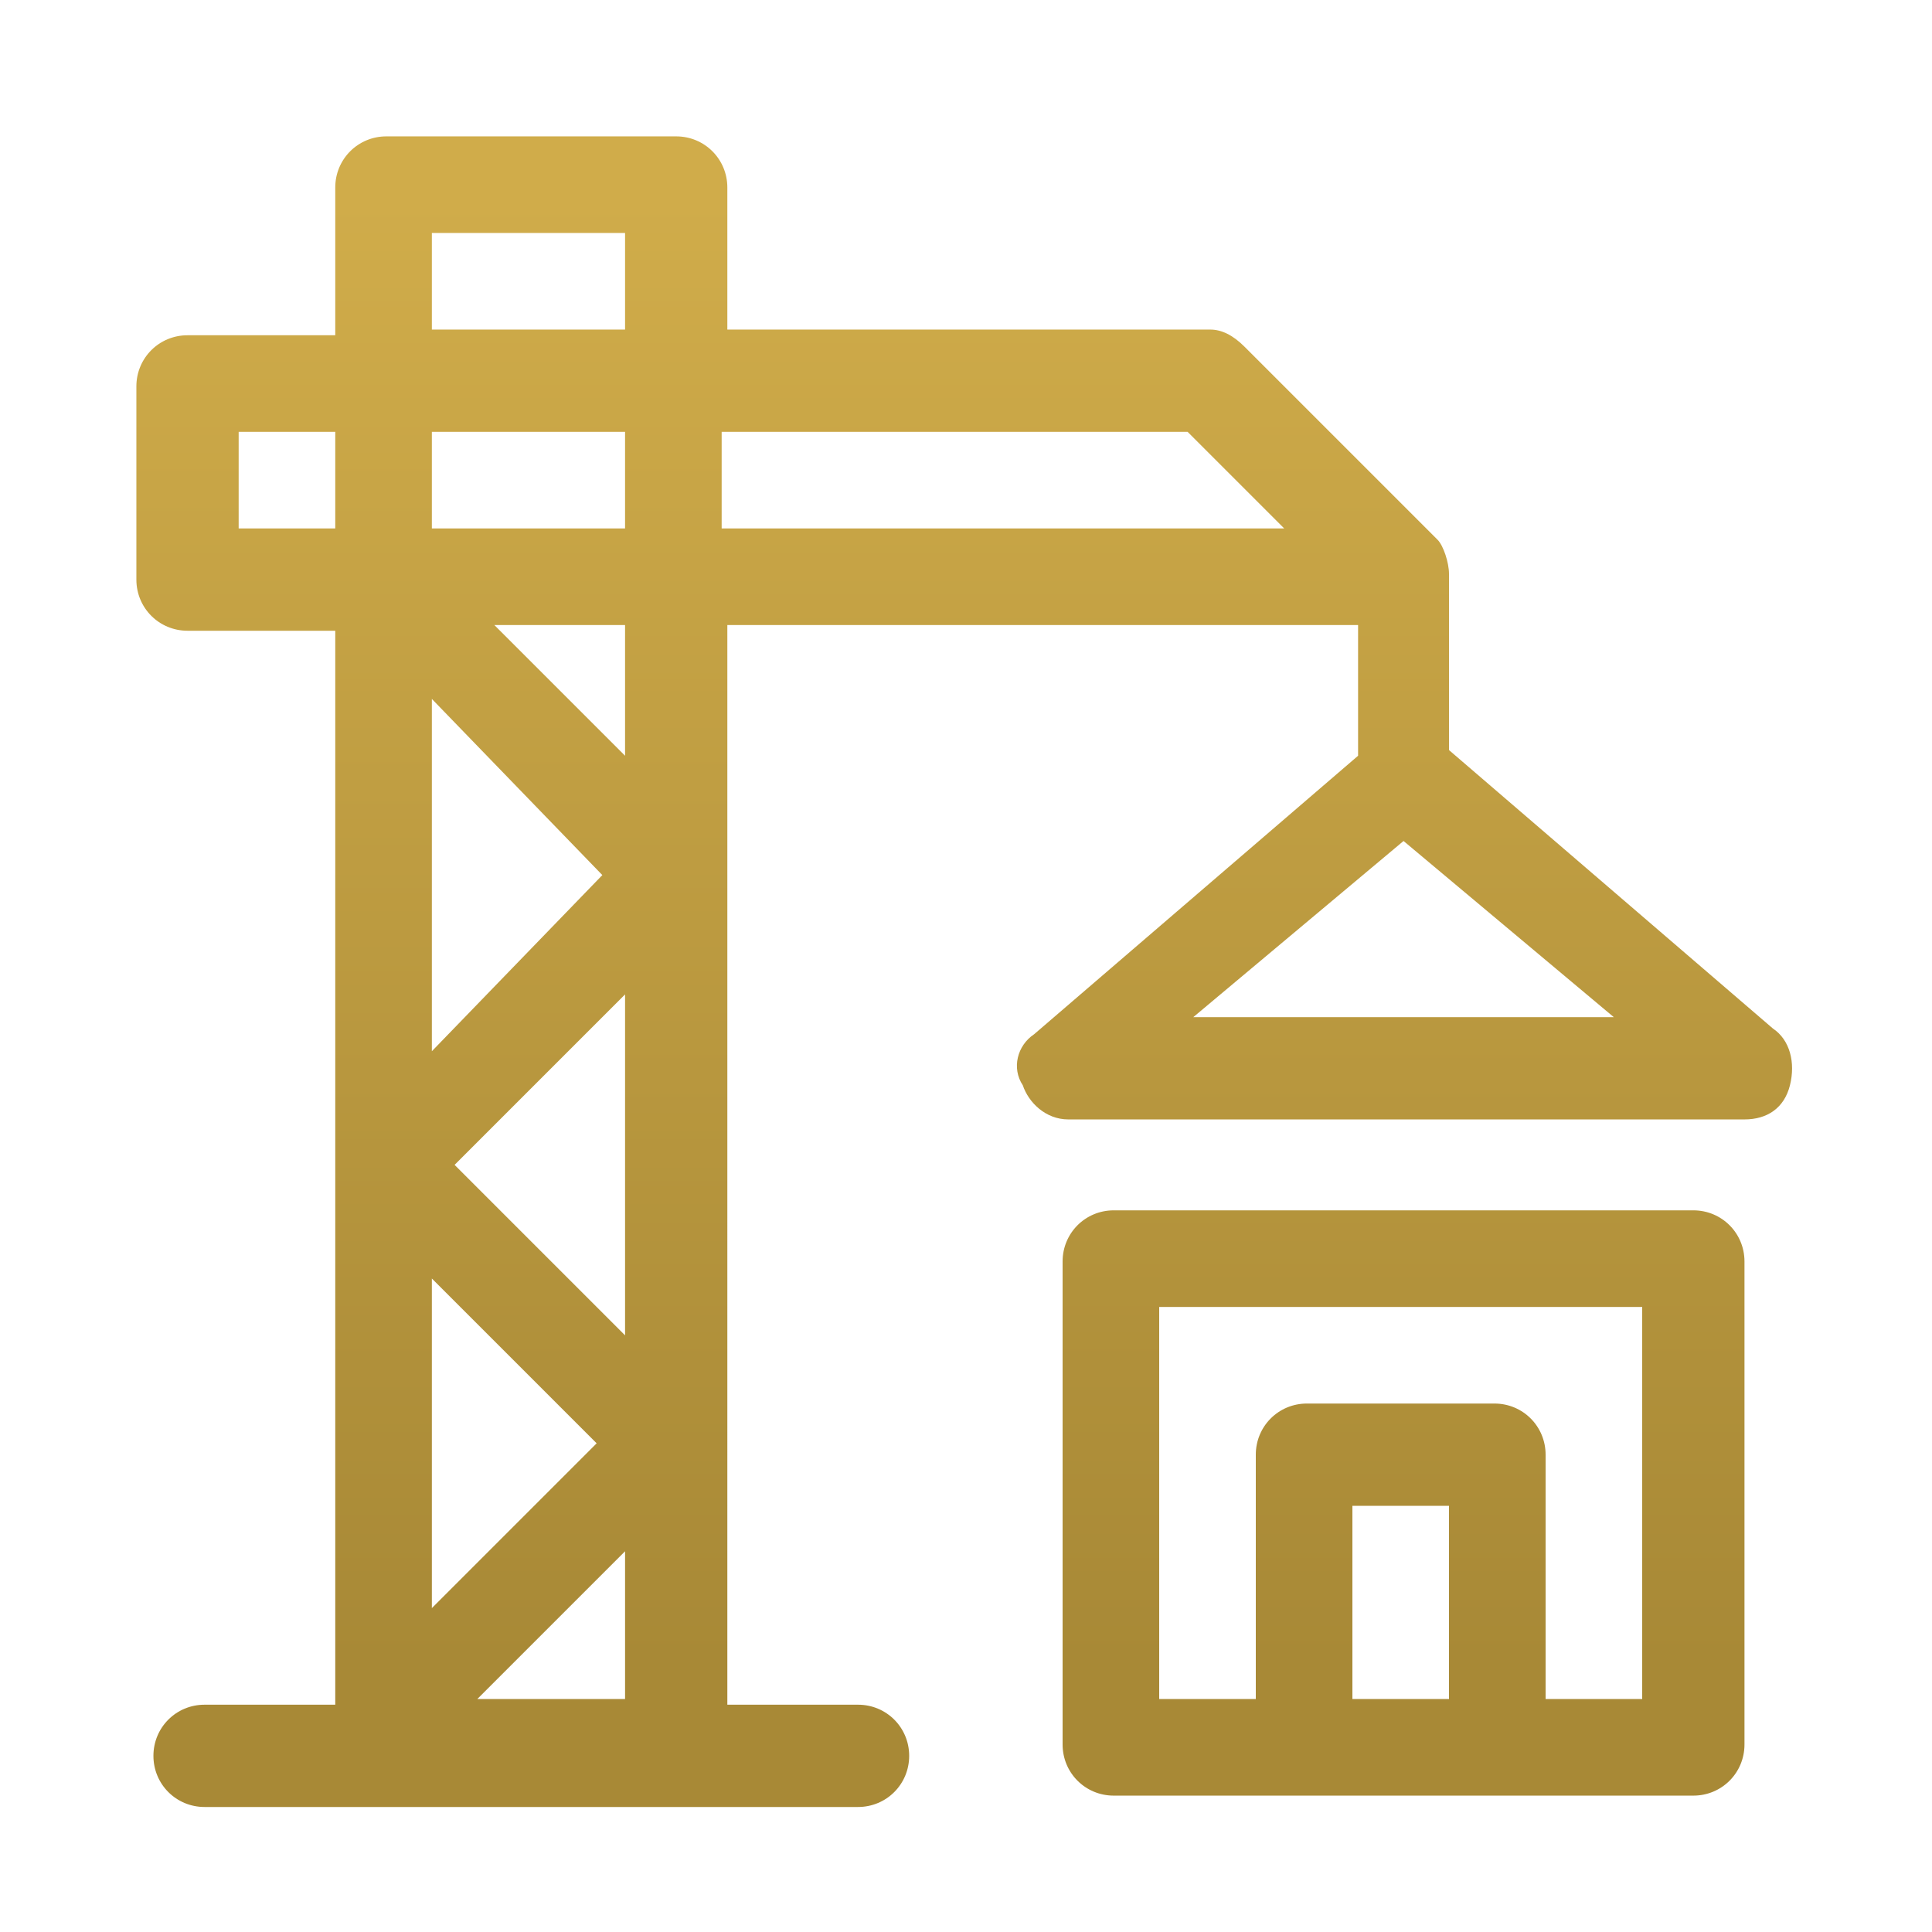 <?xml version="1.0" encoding="utf-8"?>
<!-- Generator: Adobe Illustrator 24.1.3, SVG Export Plug-In . SVG Version: 6.00 Build 0)  -->
<svg version="1.1" id="Layer_1" xmlns="http://www.w3.org/2000/svg" xmlns:xlink="http://www.w3.org/1999/xlink" x="0px" y="0px"
	 width="34px" height="34px" viewBox="0 0 34 34" style="enable-background:new 0 0 34 34;" xml:space="preserve">
<style type="text/css">
	.st0{fill:url(#SVGID_1_);}
</style>
<linearGradient id="SVGID_1_" gradientUnits="userSpaceOnUse" x1="17" y1="3.463" x2="17" y2="29.251">
	<stop  offset="0" style="stop-color:#D0AC4A"/>
	<stop  offset="1" style="stop-color:#A88936"/>
</linearGradient>
<path class="st0" d="M31.2,18.1l-5.7-4.9v-3.1c0,0,0,0,0,0c0-0.2-0.1-0.5-0.2-0.6l-3.4-3.4c-0.2-0.2-0.4-0.3-0.6-0.3h-8.5V3.3
	c0-0.5-0.4-0.9-0.9-0.9H6.8c-0.5,0-0.9,0.4-0.9,0.9v2.6H3.3c-0.5,0-0.9,0.4-0.9,0.9v3.4c0,0.5,0.4,0.9,0.9,0.9h2.6v18.9H3.6
	c-0.5,0-0.9,0.4-0.9,0.9c0,0.5,0.4,0.9,0.9,0.9h11.5c0.5,0,0.9-0.4,0.9-0.9c0-0.5-0.4-0.9-0.9-0.9h-2.3V11h11.1v2.3l-5.7,4.9
	c-0.3,0.2-0.4,0.6-0.2,0.9c0.1,0.3,0.4,0.6,0.8,0.6h11.9c0.4,0,0.7-0.2,0.8-0.6C31.6,18.7,31.5,18.3,31.2,18.1z M5.9,9.3H4.2V7.6
	h1.7V9.3z M7.6,12.3l3,3.1l-3,3.1V12.3z M7.6,22.5l2.9,2.9l-2.9,2.9V22.5z M11,29.9H8.4l2.6-2.6V29.9z M11,23.5l-3-3l3-3V23.5z
	 M11,13.3L8.7,11H11V13.3z M11,9.3H7.6V7.6H11V9.3z M11,5.8H7.6V4.1H11V5.8z M12.7,9.3V7.6h8.2l1.7,1.7H12.7z M21,17.9l3.7-3.1
	l3.7,3.1H21z M29.8,21.3H19.6c-0.5,0-0.9,0.4-0.9,0.9v8.5c0,0.5,0.4,0.9,0.9,0.9h10.2c0.5,0,0.9-0.4,0.9-0.9v-8.5
	C30.7,21.7,30.3,21.3,29.8,21.3z M25.5,29.9h-1.7v-3.4h1.7V29.9z M28.9,29.9h-1.7v-4.3c0-0.5-0.4-0.9-0.9-0.9H23
	c-0.5,0-0.9,0.4-0.9,0.9v4.3h-1.7V23h8.5V29.9z"/>
</svg>
